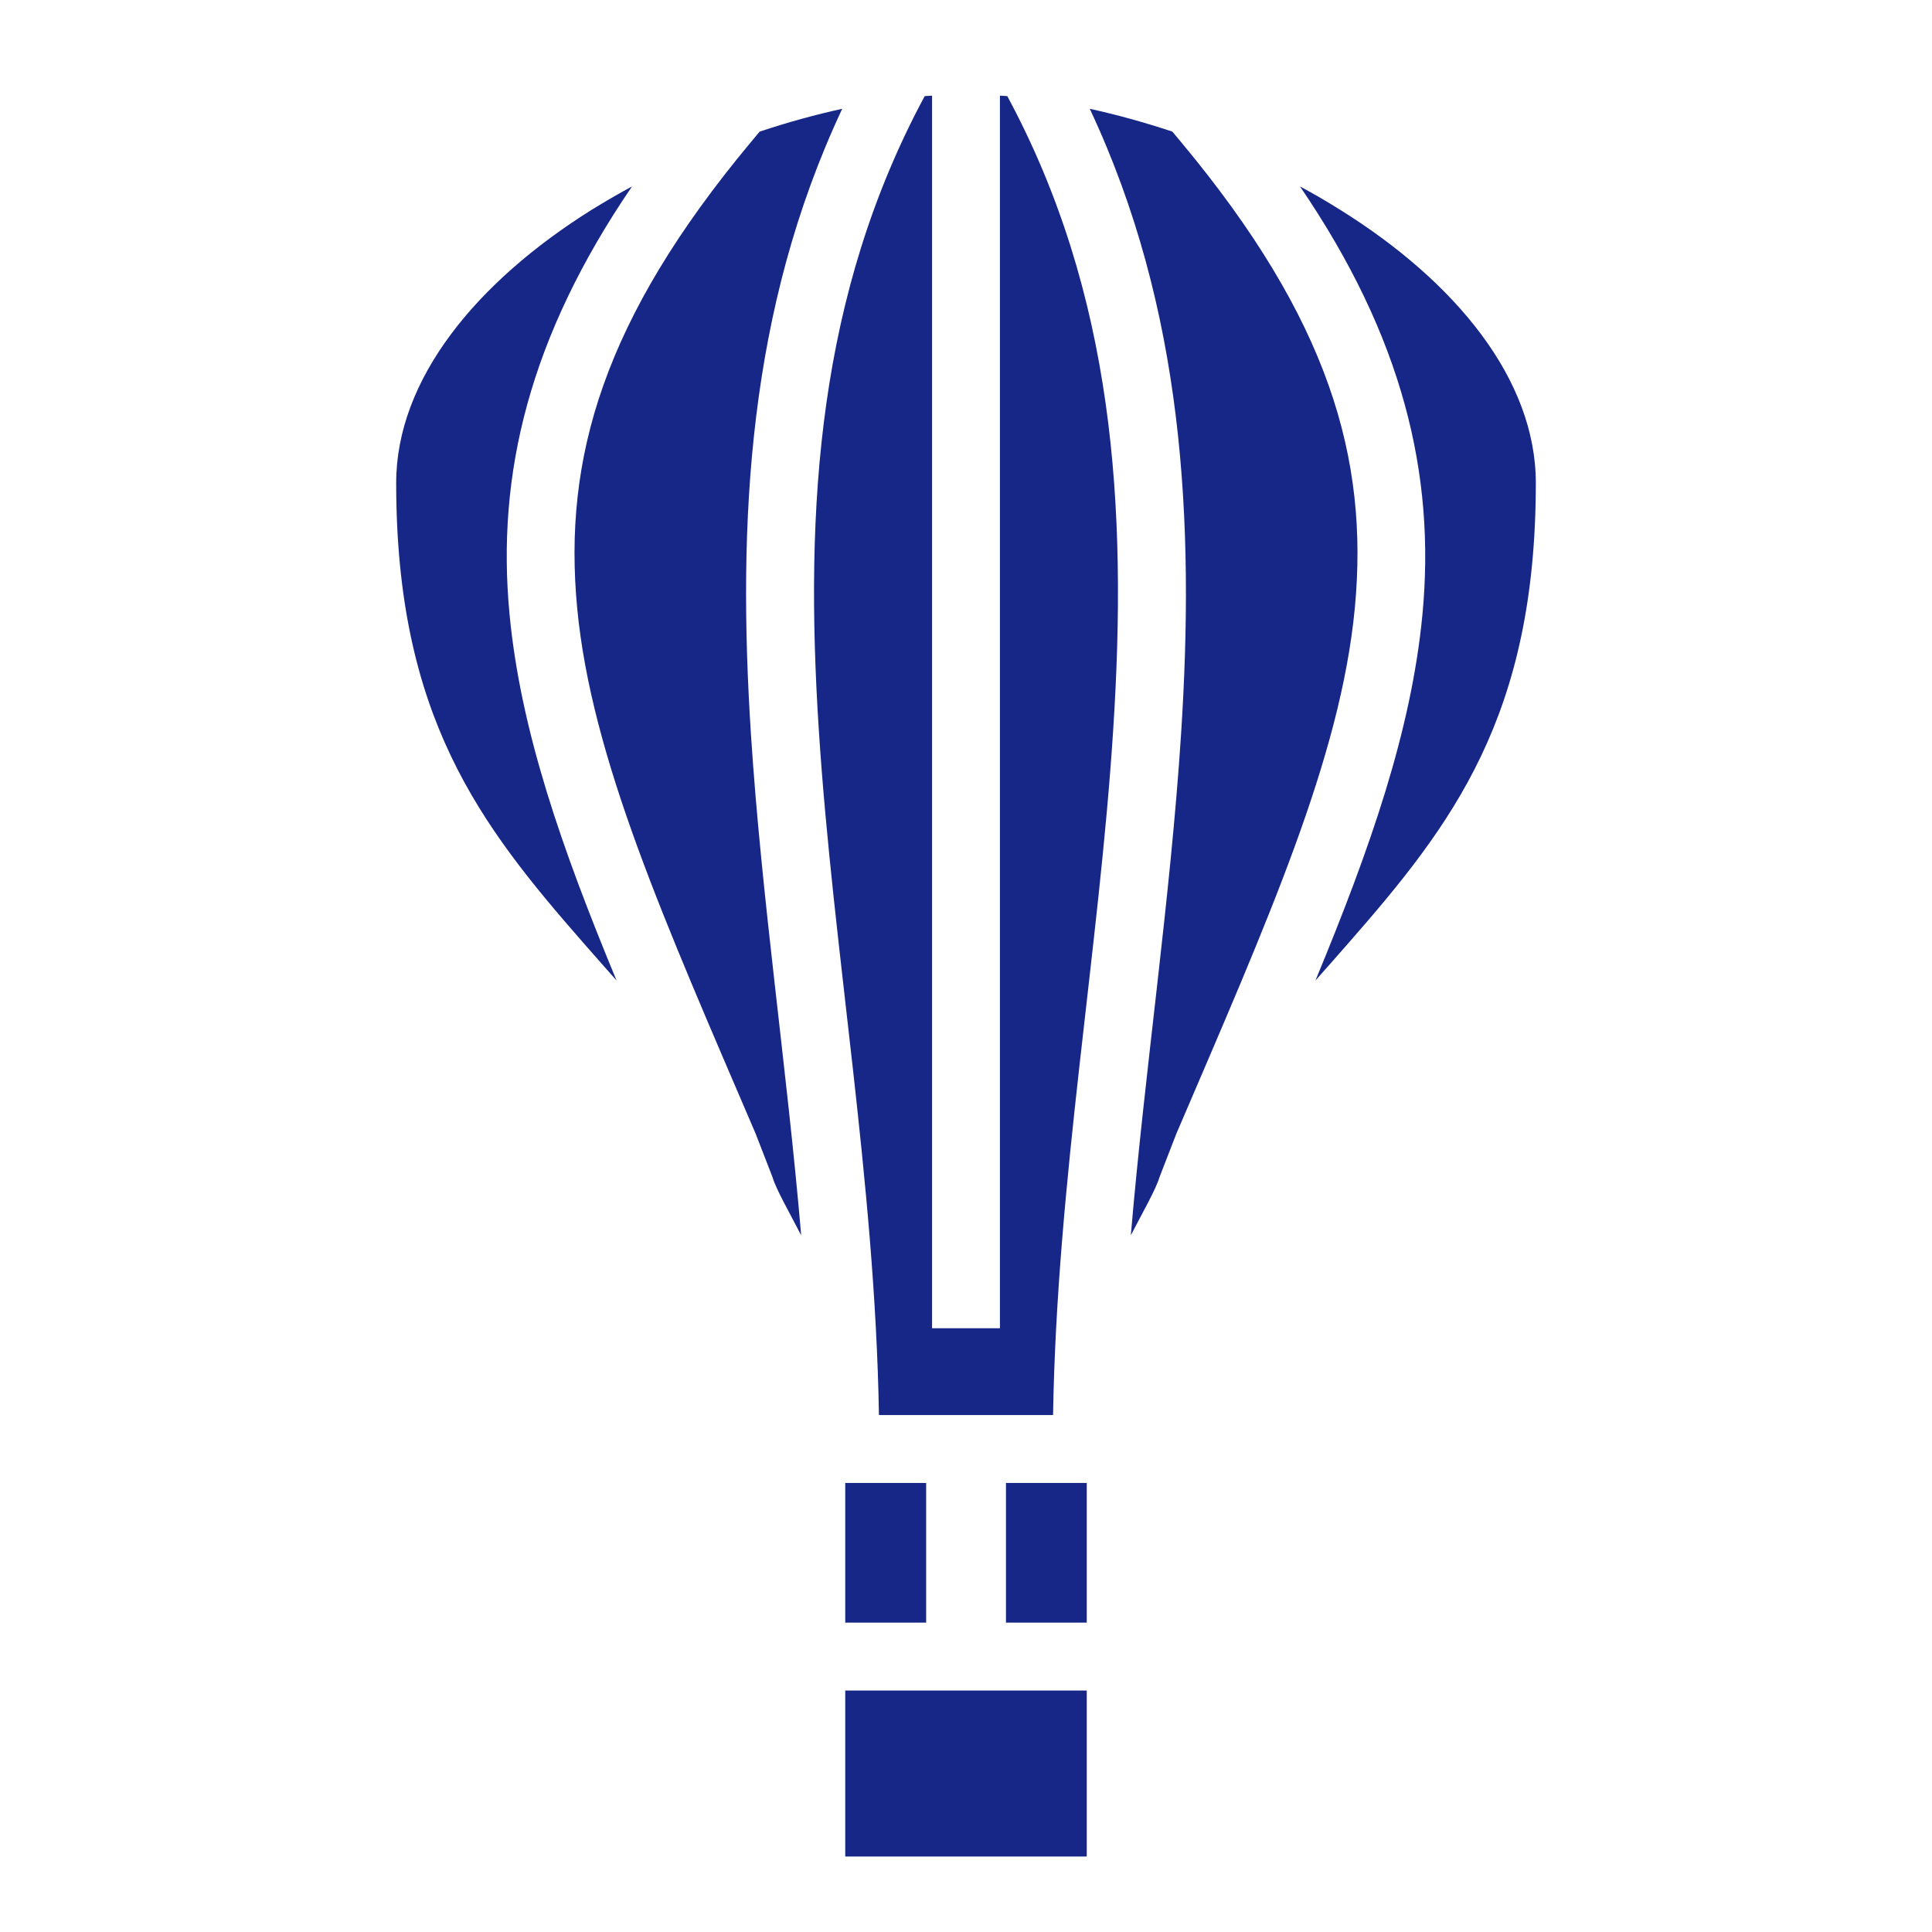 <?xml version="1.0" encoding="UTF-8"?> <svg xmlns="http://www.w3.org/2000/svg" width="16" height="16" viewBox="0 0 16 16" fill="none"><path d="M7.719 0.792C7.699 0.793 7.679 0.795 7.658 0.796C6.776 2.435 6.661 4.19 6.781 6.044C6.898 7.87 7.247 9.78 7.279 11.719H8.721C8.753 9.78 9.102 7.87 9.219 6.044C9.339 4.19 9.224 2.435 8.342 0.796C8.322 0.795 8.301 0.793 8.281 0.792V11H7.719V0.792ZM6.975 0.901C6.75 0.95 6.52 1.014 6.291 1.09L6.216 1.18C4.998 2.642 4.662 3.793 4.78 5.036C4.898 6.279 5.507 7.636 6.258 9.389L6.397 9.747C6.426 9.847 6.533 10.033 6.635 10.23C6.517 8.845 6.308 7.455 6.219 6.081C6.105 4.313 6.196 2.56 6.975 0.901H6.975ZM9.025 0.901C9.804 2.56 9.895 4.313 9.781 6.081C9.692 7.455 9.483 8.845 9.365 10.23C9.467 10.033 9.574 9.847 9.603 9.747L9.742 9.389C10.493 7.636 11.102 6.279 11.22 5.036C11.338 3.793 11.002 2.642 9.784 1.18L9.709 1.09C9.48 1.014 9.25 0.95 9.025 0.901H9.025ZM5.234 1.544C5.121 1.605 5.009 1.67 4.899 1.738C3.946 2.335 3.281 3.141 3.281 4C3.281 5.93 3.97 6.825 4.837 7.815C4.924 7.915 5.015 8.017 5.106 8.12C4.653 7.026 4.312 6.055 4.22 5.089C4.109 3.928 4.384 2.79 5.234 1.544H5.234ZM10.766 1.544C11.616 2.79 11.89 3.928 11.78 5.089C11.688 6.055 11.347 7.026 10.894 8.12C10.985 8.017 11.076 7.915 11.163 7.815C12.03 6.825 12.719 5.93 12.719 4C12.719 3.141 12.055 2.334 11.101 1.739C10.991 1.67 10.88 1.605 10.766 1.544ZM7 12.281V13.438H7.67V12.281H7ZM8.331 12.281V13.438H9V12.281H8.331ZM7 14V15.375H9V14H7Z" fill="#172787"></path></svg> 